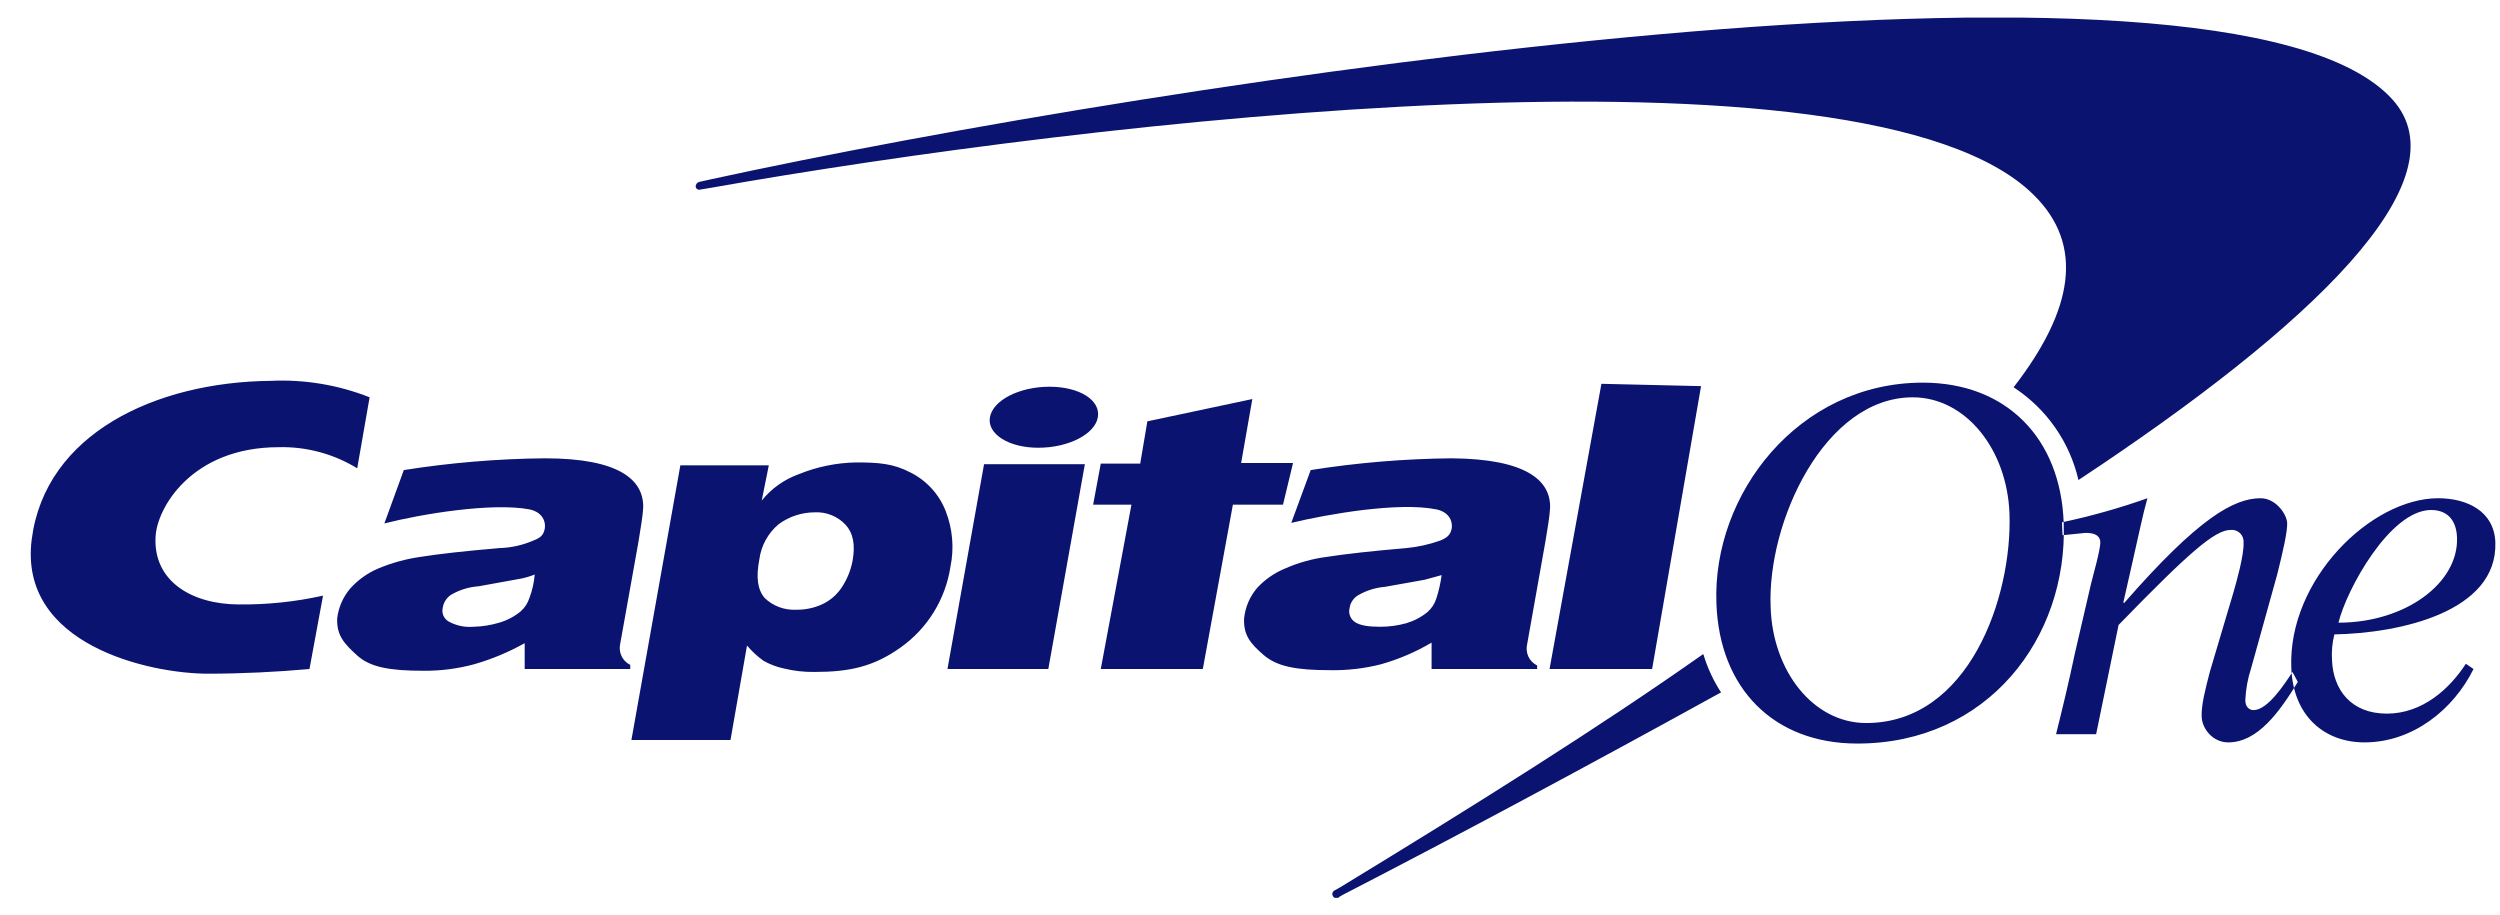 <svg width="71" height="26" viewBox="0 0 71 26" fill="none" xmlns="http://www.w3.org/2000/svg">
<g clip-path="url(#clip0_1639_21416)">
<path d="M48.377 18.583H48.36C45.379 20.683 41.863 22.883 38.061 25.199L37.91 25.283C37.894 25.289 37.879 25.3 37.868 25.313C37.856 25.326 37.847 25.342 37.842 25.359C37.837 25.376 37.837 25.394 37.84 25.411C37.843 25.428 37.85 25.445 37.86 25.459C37.871 25.474 37.884 25.485 37.9 25.494C37.916 25.502 37.933 25.507 37.951 25.507C37.968 25.508 37.986 25.505 38.002 25.497C38.019 25.49 38.033 25.48 38.044 25.466L38.162 25.399C41.394 23.733 45.095 21.749 48.812 19.699L48.879 19.666C48.66 19.331 48.491 18.966 48.377 18.583ZM67.937 2.816C63.248 -2.334 33.004 2.299 20.159 5.099L19.858 5.166C19.828 5.174 19.802 5.191 19.784 5.215C19.766 5.239 19.756 5.269 19.757 5.299C19.759 5.314 19.764 5.329 19.772 5.342C19.78 5.355 19.791 5.365 19.804 5.373C19.817 5.381 19.831 5.386 19.847 5.388C19.862 5.39 19.877 5.388 19.891 5.383L20.193 5.333C30.843 3.449 52.999 0.833 57.755 5.533C59.212 6.966 58.877 8.816 57.186 10.999C58.119 11.607 58.78 12.551 59.028 13.633C65.609 9.283 70.03 5.116 67.937 2.816Z" fill="#0A1370"/>
<path d="M23.14 14.55C22.773 14.551 22.416 14.667 22.119 14.883C21.815 15.135 21.618 15.492 21.566 15.883C21.466 16.4 21.516 16.75 21.717 16.983C21.834 17.096 21.973 17.184 22.126 17.241C22.279 17.299 22.442 17.324 22.605 17.316C22.858 17.321 23.11 17.27 23.341 17.166C23.565 17.064 23.756 16.902 23.894 16.7C24.051 16.468 24.159 16.207 24.212 15.933C24.296 15.466 24.229 15.133 24.011 14.9C23.9 14.782 23.765 14.69 23.614 14.63C23.464 14.569 23.302 14.542 23.14 14.55ZM17.932 21.016L19.322 13.216H21.834L21.633 14.216C21.908 13.874 22.274 13.614 22.688 13.466C23.204 13.256 23.755 13.143 24.313 13.133C24.966 13.133 25.368 13.166 25.853 13.416C26.314 13.646 26.672 14.038 26.858 14.516C27.055 15.02 27.102 15.57 26.992 16.1C26.922 16.554 26.762 16.991 26.52 17.383C26.279 17.775 25.961 18.115 25.585 18.383C24.815 18.933 24.128 19.083 23.14 19.083C22.841 19.088 22.543 19.055 22.253 18.983C22.053 18.94 21.861 18.867 21.683 18.766C21.51 18.642 21.352 18.496 21.215 18.333L20.746 21.016H17.932ZM46.92 19H44.007L45.48 10.9L48.31 10.966L46.92 19ZM32.385 13.15L32.585 11.966L35.566 11.333L35.248 13.15H36.722L36.437 14.333H35.014L34.16 19H31.262L32.133 14.333H31.045L31.262 13.166H32.385V13.15ZM9.174 16.916C8.394 17.09 7.596 17.174 6.796 17.166C5.439 17.166 4.351 16.5 4.418 15.25C4.451 14.433 5.439 12.7 7.918 12.7C8.703 12.681 9.477 12.89 10.145 13.3L10.497 11.283C9.603 10.93 8.644 10.771 7.684 10.816C4.418 10.85 1.286 12.316 0.901 15.316C0.516 18.316 4.25 19.133 5.908 19.133C6.863 19.133 7.868 19.083 8.789 19L9.174 16.916ZM40.942 16.333L40.456 16.466L39.334 16.666C39.069 16.688 38.812 16.767 38.581 16.9C38.513 16.937 38.456 16.99 38.412 17.054C38.368 17.117 38.34 17.19 38.329 17.266C38.309 17.34 38.313 17.419 38.34 17.49C38.367 17.562 38.416 17.624 38.48 17.666C38.631 17.766 38.865 17.8 39.2 17.8C39.449 17.8 39.697 17.767 39.937 17.7C40.157 17.635 40.362 17.528 40.54 17.383C40.657 17.28 40.744 17.148 40.791 17C40.862 16.782 40.912 16.559 40.942 16.333ZM44.023 14.416C44.007 14.7 43.956 14.966 43.889 15.383L43.37 18.3C43.343 18.417 43.356 18.54 43.407 18.649C43.459 18.758 43.546 18.846 43.655 18.9V19H40.657V18.25C40.206 18.517 39.722 18.724 39.217 18.866C38.747 18.986 38.262 19.042 37.777 19.033C36.822 19.033 36.27 18.933 35.885 18.6C35.499 18.266 35.315 18.033 35.332 17.566C35.364 17.247 35.492 16.945 35.7 16.7C35.919 16.461 36.188 16.274 36.487 16.15C36.865 15.982 37.266 15.869 37.676 15.816C38.212 15.733 38.949 15.65 39.937 15.566C40.269 15.534 40.595 15.462 40.908 15.35C41.109 15.266 41.193 15.183 41.227 15.016C41.26 14.85 41.193 14.55 40.791 14.466C39.719 14.25 37.71 14.6 36.672 14.85L37.224 13.35C38.548 13.14 39.886 13.029 41.227 13.016C43.353 13.033 44.04 13.65 44.023 14.416ZM26.908 19L27.947 13.183H30.81L29.772 19H26.908ZM28.114 11.85C28.198 11.366 28.951 10.983 29.805 10.983C30.66 10.983 31.262 11.366 31.179 11.85C31.095 12.333 30.341 12.716 29.487 12.716C28.633 12.716 28.03 12.316 28.114 11.85ZM15.186 16.316C15.03 16.379 14.867 16.424 14.7 16.45L13.595 16.65C13.324 16.669 13.061 16.748 12.825 16.883C12.757 16.924 12.699 16.98 12.656 17.046C12.612 17.113 12.584 17.188 12.573 17.266C12.556 17.34 12.563 17.416 12.593 17.485C12.624 17.555 12.675 17.612 12.741 17.65C12.955 17.769 13.2 17.821 13.444 17.8C13.694 17.795 13.942 17.755 14.181 17.683C14.401 17.619 14.607 17.511 14.784 17.366C14.901 17.264 14.988 17.131 15.035 16.983C15.117 16.769 15.167 16.544 15.186 16.316ZM18.267 14.416C18.25 14.7 18.2 14.95 18.133 15.383L17.614 18.283C17.587 18.4 17.6 18.523 17.651 18.632C17.703 18.741 17.79 18.83 17.899 18.883V19H14.901V18.266C14.446 18.521 13.963 18.723 13.461 18.866C12.997 18.991 12.518 19.053 12.038 19.05C11.066 19.05 10.514 18.95 10.145 18.616C9.777 18.283 9.559 18.05 9.576 17.566C9.612 17.253 9.74 16.957 9.944 16.716C10.162 16.473 10.431 16.279 10.731 16.15C11.117 15.987 11.522 15.875 11.937 15.816C12.456 15.733 13.193 15.65 14.181 15.566C14.516 15.556 14.845 15.483 15.152 15.35C15.37 15.266 15.437 15.183 15.471 15.016C15.504 14.85 15.437 14.55 15.035 14.466C13.963 14.266 11.954 14.6 10.916 14.866L11.468 13.35C12.792 13.141 14.13 13.029 15.471 13.016C17.597 13.016 18.284 13.633 18.267 14.416Z" fill="#0A1370"/>
<path d="M58.576 15.2L59.229 15.134C59.447 15.134 59.631 15.184 59.648 15.384C59.664 15.584 59.43 16.384 59.38 16.601L58.928 18.55C58.76 19.351 58.559 20.184 58.392 20.851H59.53L60.167 17.75C62.143 15.717 62.897 15.05 63.349 15.05C63.398 15.045 63.449 15.051 63.496 15.068C63.543 15.084 63.586 15.111 63.621 15.146C63.656 15.181 63.683 15.224 63.7 15.271C63.716 15.318 63.722 15.368 63.717 15.417C63.734 15.767 63.499 16.584 63.432 16.817L62.763 19.067C62.629 19.584 62.511 20.034 62.528 20.367C62.545 20.701 62.846 21.084 63.282 21.084C64.119 21.084 64.739 20.217 65.258 19.367L65.107 19.084C64.889 19.417 64.404 20.167 64.002 20.167C63.885 20.167 63.767 20.084 63.767 19.884C63.781 19.572 63.837 19.264 63.935 18.967L64.672 16.317C64.856 15.584 64.956 15.117 64.956 14.867C64.956 14.617 64.638 14.15 64.203 14.15C63.449 14.15 62.444 14.7 60.334 17.117H60.301L60.569 15.934C60.719 15.284 60.853 14.617 60.987 14.15C60.194 14.431 59.383 14.659 58.559 14.834L58.576 15.2ZM69.779 15.267C69.763 14.8 69.528 14.484 69.042 14.484C67.87 14.484 66.631 16.767 66.413 17.684C68.322 17.684 69.829 16.55 69.779 15.267ZM70.03 18.851L70.248 19C69.679 20.151 68.523 21.084 67.15 21.084C66.028 21.084 65.124 20.351 65.073 18.967C64.973 16.467 67.334 14.15 69.243 14.15C70.064 14.15 70.834 14.517 70.868 15.4C70.935 17.384 68.138 17.984 66.296 18.017C66.236 18.257 66.213 18.504 66.229 18.75C66.263 19.584 66.765 20.267 67.786 20.267C68.808 20.267 69.578 19.55 70.03 18.851ZM50.286 17.234C50.337 19.05 51.492 20.534 52.999 20.534C55.913 20.534 57.152 16.967 57.069 14.584C57.002 12.767 55.83 11.284 54.322 11.284C51.81 11.284 50.186 14.834 50.286 17.234ZM48.746 17.134C48.629 14.034 51.074 10.867 54.607 10.867C56.985 10.867 58.526 12.45 58.609 14.851C58.727 18.117 56.449 21.117 52.748 21.117C50.37 21.117 48.83 19.55 48.746 17.134Z" fill="#0A1370"/>
</g>
<defs>
<clipPath id="clip0_1639_21416">
<rect width="70" height="25" fill="white" transform="translate(0.868 0.5)"/>
</clipPath>
</defs>
</svg>
